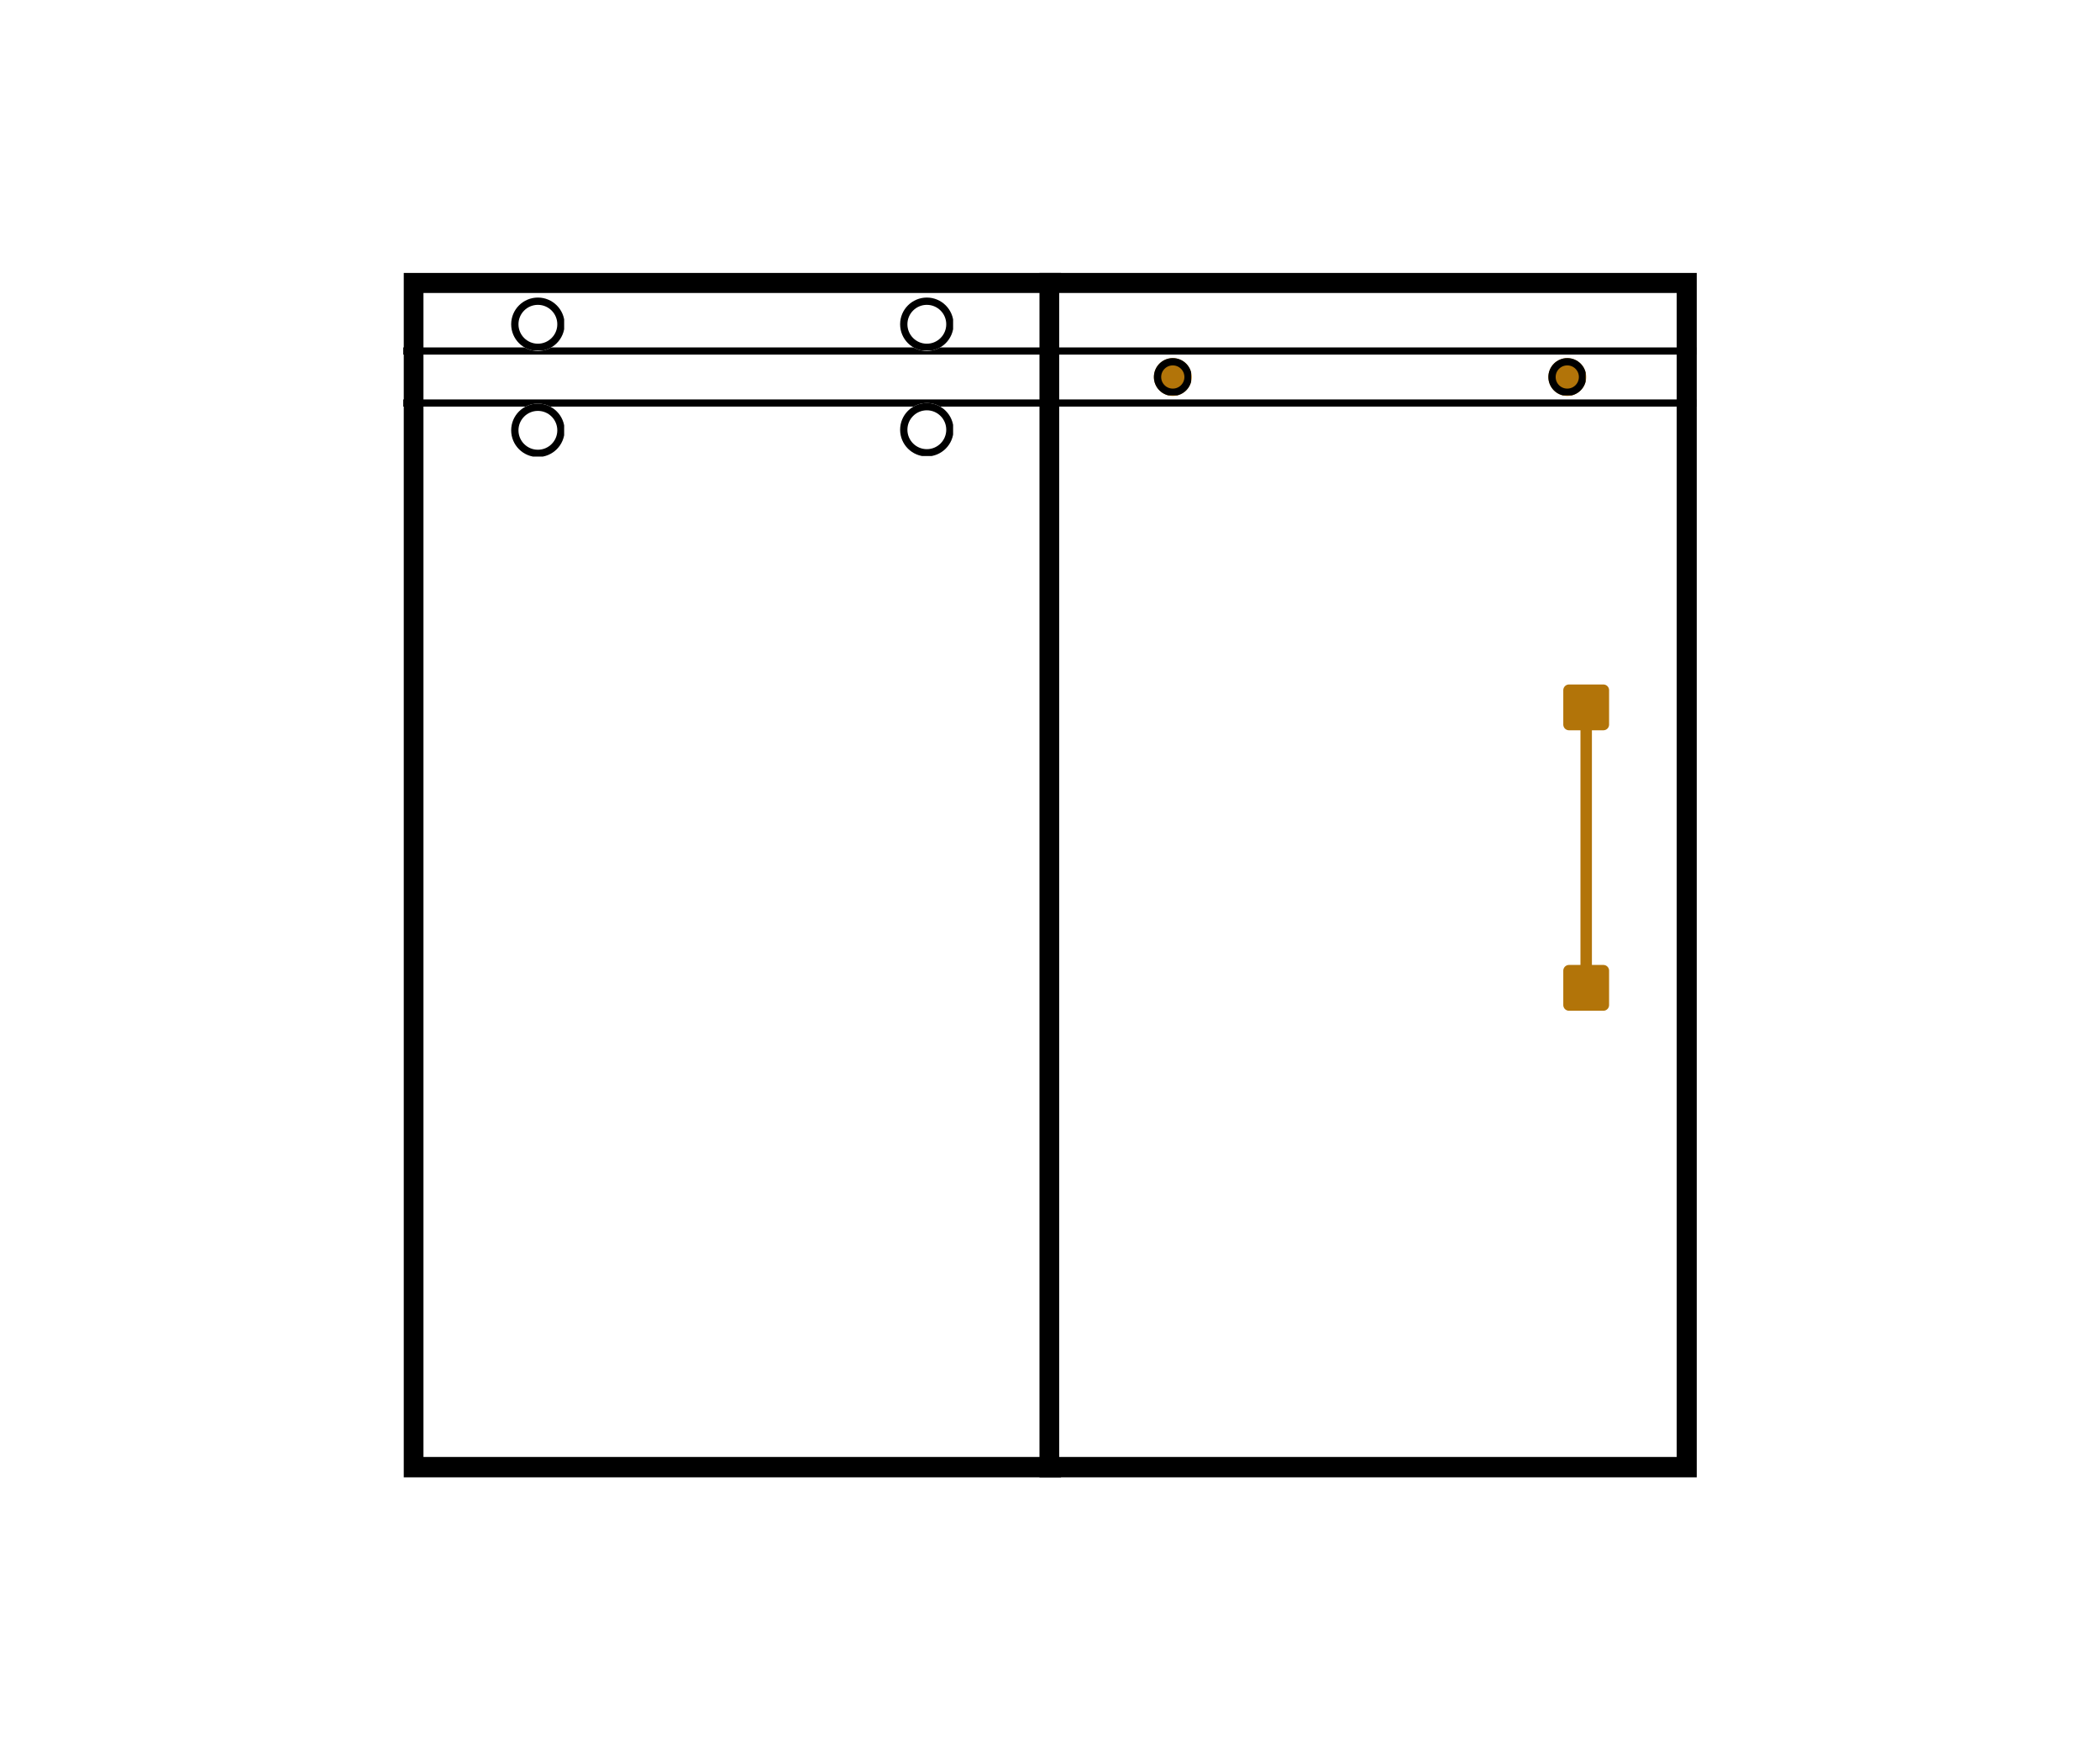 <svg xmlns="http://www.w3.org/2000/svg" xmlns:xlink="http://www.w3.org/1999/xlink" width="1152" viewBox="0 0 864 720" height="960" preserveAspectRatio="xMidYMid meet"><defs><clipPath id="6005457d1b"><path d="M 166.605 112.988 L 435.828 112.988 L 435.828 607.016 L 166.605 607.016 Z M 166.605 112.988 " clip-rule="nonzero"></path></clipPath><clipPath id="e84177f0db"><path d="M 166.117 112.281 L 436.535 112.281 L 436.535 607.715 L 166.117 607.715 Z M 166.117 112.281 " clip-rule="nonzero"></path></clipPath><clipPath id="ee12815c99"><path d="M 428.164 112.988 L 697.383 112.988 L 697.383 607.016 L 428.164 607.016 Z M 428.164 112.988 " clip-rule="nonzero"></path></clipPath><clipPath id="4da9a0a98e"><path d="M 427.672 112.281 L 698.09 112.281 L 698.09 607.715 L 427.672 607.715 Z M 427.672 112.281 " clip-rule="nonzero"></path></clipPath><clipPath id="19325cc985"><path d="M 210.312 122.406 L 232.301 122.406 L 232.301 144.395 L 210.312 144.395 Z M 210.312 122.406 " clip-rule="nonzero"></path></clipPath><clipPath id="b4c9f80c33"><path d="M 221.305 122.406 C 215.234 122.406 210.312 127.328 210.312 133.398 C 210.312 139.473 215.234 144.395 221.305 144.395 C 227.379 144.395 232.301 139.473 232.301 133.398 C 232.301 127.328 227.379 122.406 221.305 122.406 Z M 221.305 122.406 " clip-rule="nonzero"></path></clipPath><clipPath id="1b3e98355b"><path d="M 210.312 122.406 L 232.109 122.406 L 232.109 144.203 L 210.312 144.203 Z M 210.312 122.406 " clip-rule="nonzero"></path></clipPath><clipPath id="2912e21996"><path d="M 221.305 122.406 C 215.234 122.406 210.312 127.328 210.312 133.398 C 210.312 139.469 215.234 144.391 221.305 144.391 C 227.375 144.391 232.297 139.469 232.297 133.398 C 232.297 127.328 227.375 122.406 221.305 122.406 Z M 221.305 122.406 " clip-rule="nonzero"></path></clipPath><clipPath id="4675860d40"><path d="M 210.312 166.027 L 232.301 166.027 L 232.301 188.016 L 210.312 188.016 Z M 210.312 166.027 " clip-rule="nonzero"></path></clipPath><clipPath id="2ba7908e66"><path d="M 221.305 166.027 C 215.234 166.027 210.312 170.949 210.312 177.02 C 210.312 183.094 215.234 188.016 221.305 188.016 C 227.379 188.016 232.301 183.094 232.301 177.02 C 232.301 170.949 227.379 166.027 221.305 166.027 Z M 221.305 166.027 " clip-rule="nonzero"></path></clipPath><clipPath id="9cfcc72648"><path d="M 210.312 166.027 L 232.109 166.027 L 232.109 187.824 L 210.312 187.824 Z M 210.312 166.027 " clip-rule="nonzero"></path></clipPath><clipPath id="9d1c103e45"><path d="M 221.305 166.027 C 215.234 166.027 210.312 170.949 210.312 177.02 C 210.312 183.09 215.234 188.008 221.305 188.008 C 227.375 188.008 232.297 183.09 232.297 177.02 C 232.297 170.949 227.375 166.027 221.305 166.027 Z M 221.305 166.027 " clip-rule="nonzero"></path></clipPath><clipPath id="412cc2d47d"><path d="M 370.336 122.406 L 392.324 122.406 L 392.324 144.395 L 370.336 144.395 Z M 370.336 122.406 " clip-rule="nonzero"></path></clipPath><clipPath id="60ddf6d8e2"><path d="M 381.332 122.406 C 375.258 122.406 370.336 127.328 370.336 133.398 C 370.336 139.473 375.258 144.395 381.332 144.395 C 387.402 144.395 392.324 139.473 392.324 133.398 C 392.324 127.328 387.402 122.406 381.332 122.406 Z M 381.332 122.406 " clip-rule="nonzero"></path></clipPath><clipPath id="6e8e2de208"><path d="M 370.336 122.406 L 392.137 122.406 L 392.137 144.203 L 370.336 144.203 Z M 370.336 122.406 " clip-rule="nonzero"></path></clipPath><clipPath id="ce7a3cc386"><path d="M 381.328 122.406 C 375.258 122.406 370.336 127.328 370.336 133.398 C 370.336 139.469 375.258 144.391 381.328 144.391 C 387.398 144.391 392.32 139.469 392.32 133.398 C 392.32 127.328 387.398 122.406 381.328 122.406 Z M 381.328 122.406 " clip-rule="nonzero"></path></clipPath><clipPath id="d55fabcd0b"><path d="M 370.336 165.785 L 392.324 165.785 L 392.324 187.773 L 370.336 187.773 Z M 370.336 165.785 " clip-rule="nonzero"></path></clipPath><clipPath id="0153c52622"><path d="M 381.332 165.785 C 375.258 165.785 370.336 170.707 370.336 176.781 C 370.336 182.852 375.258 187.773 381.332 187.773 C 387.402 187.773 392.324 182.852 392.324 176.781 C 392.324 170.707 387.402 165.785 381.332 165.785 Z M 381.332 165.785 " clip-rule="nonzero"></path></clipPath><clipPath id="0bde91340b"><path d="M 370.336 165.785 L 392.137 165.785 L 392.137 187.586 L 370.336 187.586 Z M 370.336 165.785 " clip-rule="nonzero"></path></clipPath><clipPath id="dd1ec56b11"><path d="M 381.328 165.785 C 375.258 165.785 370.336 170.707 370.336 176.777 C 370.336 182.848 375.258 187.77 381.328 187.77 C 387.398 187.77 392.32 182.848 392.32 176.777 C 392.32 170.707 387.398 165.785 381.328 165.785 Z M 381.328 165.785 " clip-rule="nonzero"></path></clipPath><clipPath id="1dde4abaf1"><path d="M 474.742 147.312 L 490.301 147.312 L 490.301 162.871 L 474.742 162.871 Z M 474.742 147.312 " clip-rule="nonzero"></path></clipPath><clipPath id="658d072b68"><path d="M 482.523 147.312 C 478.227 147.312 474.742 150.793 474.742 155.09 C 474.742 159.387 478.227 162.871 482.523 162.871 C 486.82 162.871 490.301 159.387 490.301 155.09 C 490.301 150.793 486.82 147.312 482.523 147.312 Z M 482.523 147.312 " clip-rule="nonzero"></path></clipPath><clipPath id="bd290194ad"><path d="M 474.742 147.312 L 490.062 147.312 L 490.062 162.629 L 474.742 162.629 Z M 474.742 147.312 " clip-rule="nonzero"></path></clipPath><clipPath id="18db3023fa"><path d="M 482.523 147.312 C 478.227 147.312 474.742 150.793 474.742 155.09 C 474.742 159.387 478.227 162.867 482.523 162.867 C 486.816 162.867 490.301 159.387 490.301 155.09 C 490.301 150.793 486.816 147.312 482.523 147.312 Z M 482.523 147.312 " clip-rule="nonzero"></path></clipPath><clipPath id="ce610abfb8"><path d="M 637.043 147.312 L 652.602 147.312 L 652.602 162.871 L 637.043 162.871 Z M 637.043 147.312 " clip-rule="nonzero"></path></clipPath><clipPath id="ec915a297f"><path d="M 644.824 147.312 C 640.527 147.312 637.043 150.793 637.043 155.09 C 637.043 159.387 640.527 162.871 644.824 162.871 C 649.117 162.871 652.602 159.387 652.602 155.09 C 652.602 150.793 649.117 147.312 644.824 147.312 Z M 644.824 147.312 " clip-rule="nonzero"></path></clipPath><clipPath id="d6c9efd4bb"><path d="M 637.043 147.312 L 652.359 147.312 L 652.359 162.629 L 637.043 162.629 Z M 637.043 147.312 " clip-rule="nonzero"></path></clipPath><clipPath id="4fd84403b3"><path d="M 644.82 147.312 C 640.527 147.312 637.043 150.793 637.043 155.09 C 637.043 159.387 640.527 162.867 644.82 162.867 C 649.117 162.867 652.602 159.387 652.602 155.09 C 652.602 150.793 649.117 147.312 644.82 147.312 Z M 644.82 147.312 " clip-rule="nonzero"></path></clipPath></defs><rect x="-86.4" width="1036.8" fill="#ffffff" y="-72" height="864" fill-opacity="1"></rect><rect x="-86.4" width="1036.8" fill="#ffffff" y="-72" height="864" fill-opacity="1"></rect><path fill="#ffffff" d="M 434.73 114.23 L 434.73 605.801 L 167.918 605.801 L 167.918 114.23 Z M 434.73 114.23 " fill-opacity="1" fill-rule="nonzero"></path><g clip-path="url(#6005457d1b)"><path fill="#070404" d="M 166.117 605.801 L 166.117 114.23 C 166.117 113.219 166.91 112.426 167.918 112.426 L 434.73 112.426 C 435.742 112.426 436.535 113.219 436.535 114.23 L 436.535 605.801 C 436.535 606.812 435.742 607.605 434.73 607.605 L 167.918 607.605 C 166.91 607.605 166.117 606.812 166.117 605.801 Z M 169.723 116.035 L 169.723 604 L 432.93 604 L 432.93 116.035 Z M 169.723 116.035 " fill-opacity="1" fill-rule="nonzero"></path></g><g clip-path="url(#e84177f0db)"><path stroke-linecap="butt" transform="matrix(0, 0.589, -0.589, 0, 436.534, 112.28)" fill="none" stroke-linejoin="miter" d="M 0.002 -0.001 L 0.002 459.356 L 840.936 459.356 L 840.936 -0.001 L 0.002 -0.001 " stroke="#000000" stroke-width="28.007" stroke-opacity="1" stroke-miterlimit="4"></path></g><path fill="#ffffff" d="M 696.289 114.23 L 696.289 605.801 L 429.477 605.801 L 429.477 114.23 Z M 696.289 114.23 " fill-opacity="1" fill-rule="nonzero"></path><g clip-path="url(#ee12815c99)"><path fill="#070404" d="M 427.672 605.801 L 427.672 114.23 C 427.672 113.219 428.465 112.426 429.477 112.426 L 696.289 112.426 C 697.297 112.426 698.09 113.219 698.09 114.23 L 698.09 605.801 C 698.09 606.812 697.297 607.605 696.289 607.605 L 429.477 607.605 C 428.465 607.605 427.672 606.812 427.672 605.801 Z M 431.277 116.035 L 431.277 604 L 694.484 604 L 694.484 116.035 Z M 431.277 116.035 " fill-opacity="1" fill-rule="nonzero"></path></g><g clip-path="url(#4da9a0a98e)"><path stroke-linecap="butt" transform="matrix(0, 0.589, -0.589, 0, 698.09, 112.28)" fill="none" stroke-linejoin="miter" d="M 0.002 0.001 L 0.002 459.358 L 840.936 459.358 L 840.936 0.001 L 0.002 0.001 " stroke="#000000" stroke-width="28.007" stroke-opacity="1" stroke-miterlimit="4"></path></g><path stroke-linecap="butt" transform="matrix(0, 0.589, -0.589, 0, 654.957, 281.567)" fill="none" stroke-linejoin="miter" d="M 30.001 3.998 L 197.882 3.998 " stroke="#b27409" stroke-width="8" stroke-opacity="1" stroke-miterlimit="4"></path><path stroke-linecap="round" transform="matrix(0, 0.589, -0.589, 0, 654.957, 281.567)" fill-opacity="1" fill="#b27409" fill-rule="nonzero" stroke-linejoin="round" d="M 3.997 -8.003 L 27.999 -8.003 L 27.999 15.999 L 3.997 15.999 Z M 3.997 -8.003 " stroke="#b27409" stroke-width="8" stroke-opacity="1" stroke-miterlimit="4"></path><path stroke-linecap="round" transform="matrix(0, 0.589, -0.589, 0, 654.957, 281.567)" fill-opacity="1" fill="#b27409" fill-rule="nonzero" stroke-linejoin="round" d="M 223.88 -8.003 L 199.878 -8.003 L 199.878 15.999 L 223.88 15.999 Z M 223.88 -8.003 " stroke="#b27409" stroke-width="8" stroke-opacity="1" stroke-miterlimit="4"></path><path stroke-linecap="butt" transform="matrix(0.589, 0, 0, 0.589, 165.905, 142.921)" fill="none" stroke-linejoin="miter" d="M 0.003 2.5 L 903.322 2.5 " stroke="#000000" stroke-width="5" stroke-opacity="1" stroke-miterlimit="4"></path><path stroke-linecap="butt" transform="matrix(0.589, 0, 0, 0.589, 165.905, 164.314)" fill="none" stroke-linejoin="miter" d="M 0.003 2.498 L 903.322 2.498 " stroke="#000000" stroke-width="5" stroke-opacity="1" stroke-miterlimit="4"></path><g clip-path="url(#19325cc985)"><g clip-path="url(#b4c9f80c33)"><path fill="#ffffff" d="M 210.312 122.406 L 232.301 122.406 L 232.301 144.395 L 210.312 144.395 Z M 210.312 122.406 " fill-opacity="1" fill-rule="nonzero"></path></g></g><g clip-path="url(#1b3e98355b)"><g clip-path="url(#2912e21996)"><path stroke-linecap="butt" transform="matrix(0.589, 0, 0, 0.589, 210.312, 122.406)" fill="none" stroke-linejoin="miter" d="M 18.658 0 C 8.354 0 0 8.354 0 18.658 C 0 28.962 8.354 37.316 18.658 37.316 C 28.961 37.316 37.316 28.962 37.316 18.658 C 37.316 8.354 28.961 0 18.658 0 Z M 18.658 0 " stroke="#000000" stroke-width="10.184" stroke-opacity="1" stroke-miterlimit="4"></path></g></g><g clip-path="url(#4675860d40)"><g clip-path="url(#2ba7908e66)"><path fill="#ffffff" d="M 210.312 166.027 L 232.301 166.027 L 232.301 188.016 L 210.312 188.016 Z M 210.312 166.027 " fill-opacity="1" fill-rule="nonzero"></path></g></g><g clip-path="url(#9cfcc72648)"><g clip-path="url(#9d1c103e45)"><path stroke-linecap="butt" transform="matrix(0.589, 0, 0, 0.589, 210.312, 166.027)" fill="none" stroke-linejoin="miter" d="M 18.658 0 C 8.354 0 0 8.355 0 18.658 C 0 28.962 8.354 37.309 18.658 37.309 C 28.961 37.309 37.316 28.962 37.316 18.658 C 37.316 8.355 28.961 0 18.658 0 Z M 18.658 0 " stroke="#000000" stroke-width="10.184" stroke-opacity="1" stroke-miterlimit="4"></path></g></g><g clip-path="url(#412cc2d47d)"><g clip-path="url(#60ddf6d8e2)"><path fill="#ffffff" d="M 370.336 122.406 L 392.324 122.406 L 392.324 144.395 L 370.336 144.395 Z M 370.336 122.406 " fill-opacity="1" fill-rule="nonzero"></path></g></g><g clip-path="url(#6e8e2de208)"><g clip-path="url(#ce7a3cc386)"><path stroke-linecap="butt" transform="matrix(0.589, 0, 0, 0.589, 370.337, 122.406)" fill="none" stroke-linejoin="miter" d="M 18.656 0 C 8.353 0 -0.002 8.354 -0.002 18.658 C -0.002 28.962 8.353 37.316 18.656 37.316 C 28.96 37.316 37.314 28.962 37.314 18.658 C 37.314 8.354 28.96 0 18.656 0 Z M 18.656 0 " stroke="#000000" stroke-width="10.184" stroke-opacity="1" stroke-miterlimit="4"></path></g></g><g clip-path="url(#d55fabcd0b)"><g clip-path="url(#0153c52622)"><path fill="#ffffff" d="M 370.336 165.785 L 392.324 165.785 L 392.324 187.773 L 370.336 187.773 Z M 370.336 165.785 " fill-opacity="1" fill-rule="nonzero"></path></g></g><g clip-path="url(#0bde91340b)"><g clip-path="url(#dd1ec56b11)"><path stroke-linecap="butt" transform="matrix(0.589, 0, 0, 0.589, 370.337, 165.787)" fill="none" stroke-linejoin="miter" d="M 18.656 -0.002 C 8.353 -0.002 -0.002 8.352 -0.002 18.655 C -0.002 28.959 8.353 37.313 18.656 37.313 C 28.96 37.313 37.314 28.959 37.314 18.655 C 37.314 8.352 28.96 -0.002 18.656 -0.002 Z M 18.656 -0.002 " stroke="#000000" stroke-width="10.184" stroke-opacity="1" stroke-miterlimit="4"></path></g></g><g clip-path="url(#1dde4abaf1)"><g clip-path="url(#658d072b68)"><path fill="#b27409" d="M 474.742 147.312 L 490.301 147.312 L 490.301 162.871 L 474.742 162.871 Z M 474.742 147.312 " fill-opacity="1" fill-rule="nonzero"></path></g></g><g clip-path="url(#bd290194ad)"><g clip-path="url(#18db3023fa)"><path stroke-linecap="butt" transform="matrix(0.589, 0, 0, 0.589, 474.744, 147.311)" fill="none" stroke-linejoin="miter" d="M 13.205 0.002 C 5.912 0.002 -0.003 5.91 -0.003 13.203 C -0.003 20.497 5.912 26.404 13.205 26.404 C 20.492 26.404 26.406 20.497 26.406 13.203 C 26.406 5.91 20.492 0.002 13.205 0.002 Z M 13.205 0.002 " stroke="#000000" stroke-width="10.184" stroke-opacity="1" stroke-miterlimit="4"></path></g></g><g clip-path="url(#ce610abfb8)"><g clip-path="url(#ec915a297f)"><path fill="#b27409" d="M 637.043 147.312 L 652.602 147.312 L 652.602 162.871 L 637.043 162.871 Z M 637.043 147.312 " fill-opacity="1" fill-rule="nonzero"></path></g></g><g clip-path="url(#d6c9efd4bb)"><g clip-path="url(#4fd84403b3)"><path stroke-linecap="butt" transform="matrix(0.589, 0, 0, 0.589, 637.043, 147.311)" fill="none" stroke-linejoin="miter" d="M 13.2 0.002 C 5.914 0.002 -0.001 5.91 -0.001 13.203 C -0.001 20.497 5.914 26.404 13.2 26.404 C 20.494 26.404 26.408 20.497 26.408 13.203 C 26.408 5.91 20.494 0.002 13.2 0.002 Z M 13.2 0.002 " stroke="#000000" stroke-width="10.184" stroke-opacity="1" stroke-miterlimit="4"></path></g></g></svg>